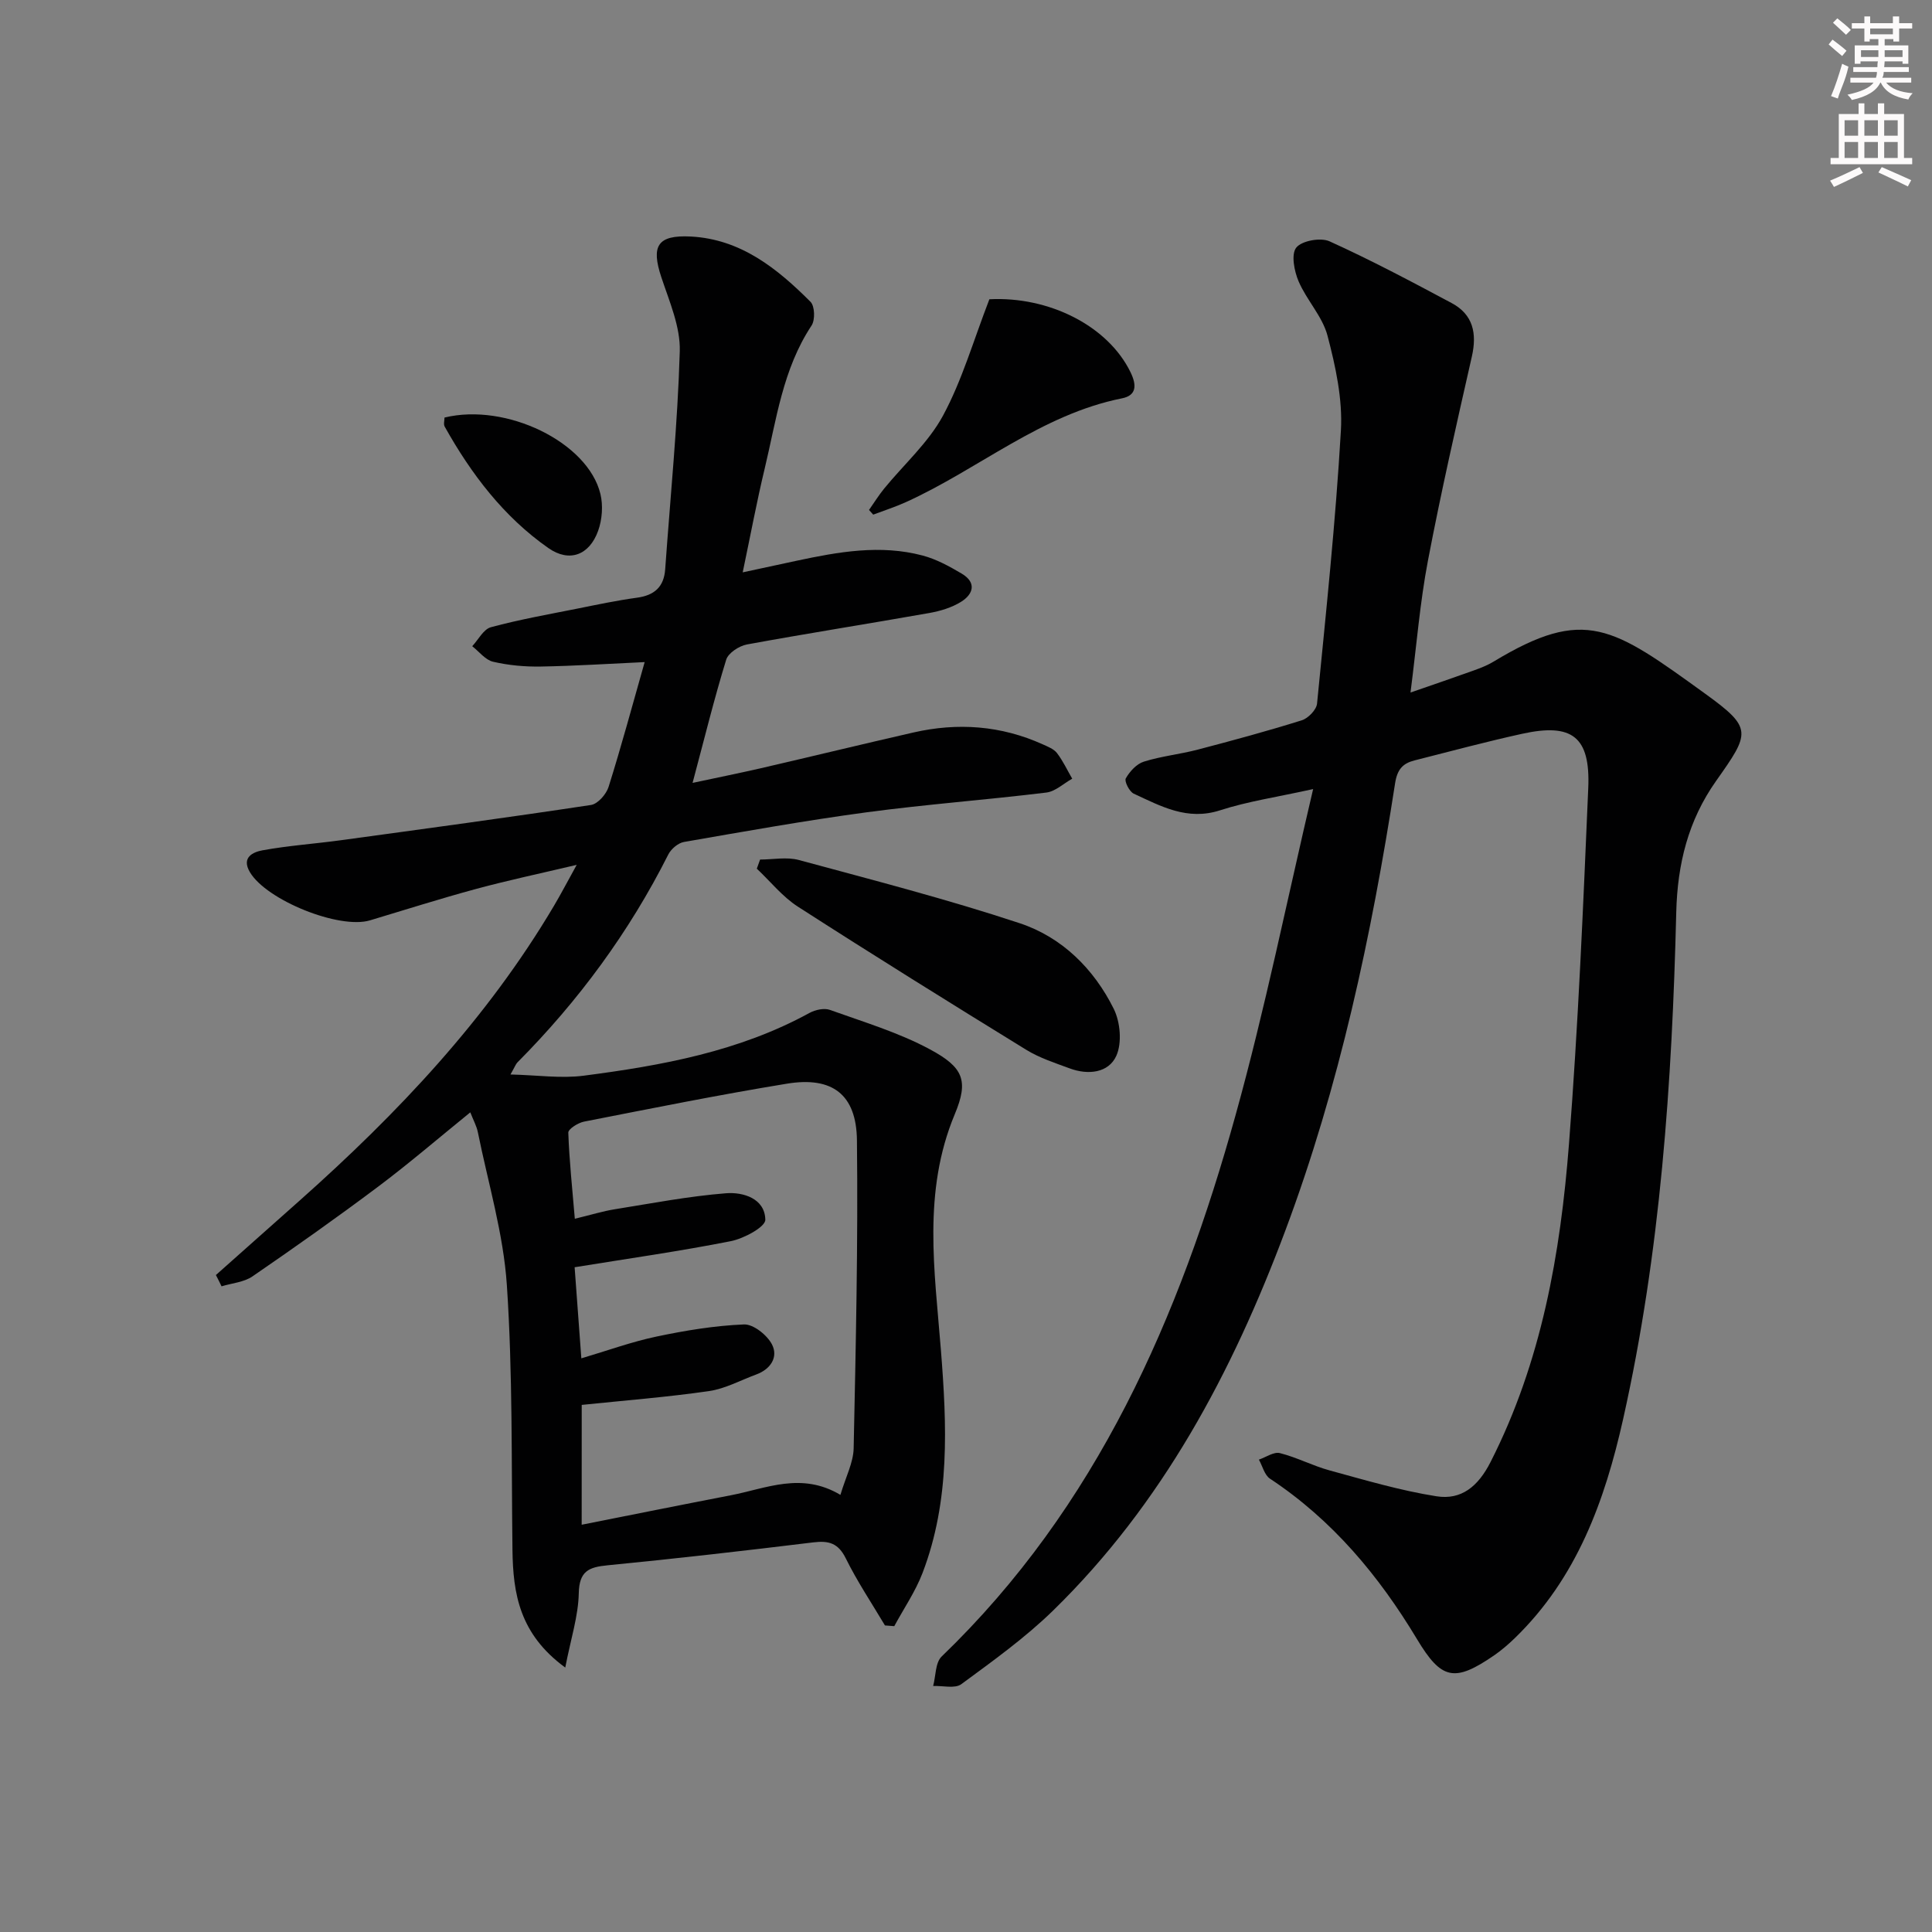 <svg enable-background="new 0 0 400 400" viewBox="0 0 400 400" xmlns="http://www.w3.org/2000/svg"><rect x="0" y="0" width="400" height="400" fill="#808080" stroke="none"/><g fill="#010102"><path d="m44.7 263.98c5.8-5.15 11.6-10.31 17.39-15.46 20.24-18.01 38.73-37.53 52.62-61.01 1.43-2.41 2.72-4.9 4.69-8.45-7.62 1.8-14.28 3.21-20.85 4.99-7.36 1.99-14.64 4.31-21.95 6.5-6.35 1.9-21.4-4.16-24.85-9.96-1.86-3.13.71-4.19 2.59-4.54 5.36-.98 10.83-1.35 16.24-2.09 17.27-2.36 34.54-4.69 51.78-7.3 1.4-.21 3.16-2.21 3.64-3.74 2.63-8.36 4.91-16.84 7.47-25.84-7.39.34-14.44.8-21.5.92-3.29.06-6.67-.25-9.87-.99-1.61-.37-2.9-2.1-4.33-3.22 1.27-1.36 2.33-3.51 3.86-3.93 5.92-1.6 11.97-2.67 17.99-3.87 4.07-.82 8.14-1.68 12.25-2.24 3.6-.49 5.59-2.22 5.85-5.89 1.07-15.04 2.58-30.06 3.02-45.12.15-5.07-2.15-10.32-3.81-15.32-2.17-6.52-.82-8.8 6.09-8.45 10.35.54 17.89 6.61 24.79 13.52.89.89.98 3.77.21 4.92-5.97 9.01-7.27 19.49-9.7 29.61-1.62 6.74-2.89 13.56-4.55 21.48 4.22-.91 7.68-1.66 11.15-2.4 8.65-1.85 17.35-3.41 26.11-1.08 2.83.75 5.53 2.23 8.08 3.74 3.12 1.85 2.43 4.25-.15 5.85-1.92 1.19-4.27 1.9-6.52 2.3-12.59 2.23-25.22 4.21-37.8 6.52-1.62.3-3.87 1.77-4.29 3.16-2.48 8.05-4.49 16.25-6.96 25.5 5.37-1.15 9.8-2.04 14.19-3.05 10.51-2.43 20.99-4.98 31.5-7.38 9.18-2.1 18.16-1.46 26.81 2.45 1.05.48 2.3.95 2.95 1.81 1.24 1.62 2.12 3.52 3.15 5.3-1.78.99-3.48 2.64-5.36 2.87-12.36 1.51-24.8 2.43-37.15 4.08-12.67 1.7-25.27 3.96-37.87 6.15-1.22.21-2.67 1.45-3.25 2.6-8.09 16.06-18.6 30.33-31.25 43.06-.32.33-.48.82-1.42 2.48 5.54.13 10.44.86 15.16.25 16.17-2.1 32.17-5.01 46.74-12.99 1.2-.66 3.04-1.06 4.24-.63 6.99 2.51 14.22 4.67 20.71 8.17 6.9 3.71 8.06 6.44 5.13 13.44-6.7 16.05-4.16 32.42-2.87 48.75 1.24 15.66 1.94 31.22-3.8 46.22-1.47 3.85-3.88 7.35-5.85 11.01-.64-.05-1.29-.1-1.93-.15-2.74-4.61-5.74-9.09-8.11-13.89-1.56-3.15-3.5-3.7-6.71-3.31-14.19 1.73-28.39 3.36-42.62 4.75-3.88.38-5.85 1.19-5.95 5.78-.1 4.75-1.66 9.48-2.8 15.39-9.51-6.95-10.81-15.35-10.93-24.36-.23-18.28.06-36.6-1.16-54.82-.71-10.65-3.88-21.13-6.01-31.68-.26-1.27-.92-2.45-1.56-4.09-6.5 5.27-12.64 10.55-19.1 15.4-8.52 6.39-17.22 12.54-26.01 18.57-1.77 1.21-4.24 1.39-6.39 2.05-.37-.79-.77-1.56-1.17-2.34zm75.73 51.7c10.78-2.14 20.82-4.16 30.88-6.1 7.35-1.42 14.63-4.89 22.69-.08 1.1-3.72 2.68-6.68 2.74-9.66.45-21.25.92-42.51.68-63.76-.11-9.5-5.11-13.25-14.47-11.72-14.06 2.3-28.04 5.12-42.03 7.86-1.24.24-3.29 1.54-3.26 2.29.21 5.83.83 11.64 1.35 17.82 3.41-.82 5.8-1.57 8.24-1.96 7.67-1.23 15.34-2.71 23.07-3.32 3.54-.28 8.06 1.08 8.13 5.49.02 1.49-4.45 3.9-7.15 4.43-10.5 2.08-21.11 3.58-32.33 5.4.41 5.57.88 11.96 1.39 18.86 5.41-1.6 10.39-3.42 15.52-4.5 5.97-1.26 12.07-2.27 18.15-2.52 1.94-.08 4.8 2.2 5.8 4.14 1.34 2.61-.26 5.11-3.23 6.21-3.26 1.2-6.44 2.96-9.81 3.45-8.65 1.25-17.37 1.93-26.35 2.86-.01 7.62-.01 15.54-.01 24.81z"/><path d="m271.87 163.37c-7.49 1.66-13.54 2.54-19.28 4.4-6.79 2.19-12.23-.85-17.86-3.45-.91-.42-1.98-2.57-1.65-3.16.81-1.43 2.23-3 3.74-3.47 3.62-1.14 7.47-1.52 11.16-2.49 7.22-1.89 14.42-3.84 21.54-6.07 1.32-.41 3.03-2.17 3.16-3.45 1.85-18.84 3.85-37.68 4.94-56.57.37-6.48-1.1-13.24-2.77-19.6-1.05-4-4.32-7.36-5.99-11.26-.91-2.13-1.58-5.62-.48-6.99 1.15-1.43 5.04-2.13 6.88-1.3 8.59 3.89 16.95 8.33 25.28 12.78 4.46 2.38 5.28 6.28 4.19 11.09-3.19 14.06-6.4 28.13-9.1 42.3-1.64 8.6-2.33 17.38-3.6 27.25 4.9-1.7 9.01-3.1 13.1-4.57 1.41-.51 2.83-1.06 4.1-1.83 18.96-11.47 24.65-7.2 43.83 6.66 9.88 7.14 9.28 8.07 2.23 18.06-5.77 8.17-7.99 17.17-8.24 27.17-.86 35.26-3.26 70.4-11 104.94-3.79 16.92-9.58 32.91-22.44 45.36-1.31 1.27-2.71 2.47-4.2 3.51-8.3 5.72-10.98 5.1-16.04-3.32-7.89-13.13-17.51-24.67-30.44-33.22-1.13-.75-1.54-2.6-2.29-3.94 1.46-.49 3.09-1.67 4.35-1.35 3.51.88 6.79 2.63 10.28 3.58 7.33 2 14.66 4.18 22.14 5.36 5.15.81 8.62-2.03 11.2-7.11 10.55-20.74 14.46-43.09 16.23-65.83 1.91-24.52 2.94-49.12 3.99-73.69.46-10.64-3.34-13.52-13.72-11.23-7.45 1.64-14.83 3.62-22.23 5.5-2.42.61-3.59 1.83-4.04 4.73-4.89 31.56-11.52 62.71-22.76 92.71-10.96 29.26-25.41 56.46-48.02 78.55-5.8 5.66-12.48 10.45-19.03 15.27-1.32.97-3.86.29-5.83.38.55-2.07.44-4.84 1.76-6.11 32.15-30.97 49.23-70.19 60.87-112.15 6.11-21.99 10.62-44.39 16.04-67.44z"/><path d="m157.37 177.96c2.68 0 5.51-.58 8 .09 15.32 4.15 30.71 8.11 45.77 13.1 8.72 2.89 15.33 9.43 19.44 17.7 1.37 2.75 1.75 7.07.54 9.75-1.61 3.55-5.83 4.01-9.62 2.61-3.08-1.14-6.29-2.17-9.06-3.88-15.83-9.74-31.61-19.56-47.25-29.62-3.2-2.06-5.68-5.21-8.5-7.86.23-.64.46-1.27.68-1.89z"/><path d="m204.84 61.96c12.36-.64 24.59 5.53 29.24 15.14 1.3 2.69 1.22 4.77-1.78 5.37-16.77 3.35-29.66 14.65-44.72 21.48-2.2 1-4.52 1.74-6.79 2.6-.29-.32-.58-.65-.87-.97 1.04-1.48 2-3.03 3.14-4.43 4.1-5.02 9.16-9.51 12.18-15.1 3.94-7.29 6.26-15.44 9.6-24.09z"/><path d="m92.03 86.45c12.78-3.11 29.69 5.11 32.28 15.82.58 2.39.36 5.3-.47 7.62-1.8 5.03-5.93 6.63-10.29 3.59-9.27-6.48-15.99-15.34-21.48-25.15-.28-.5-.04-1.28-.04-1.88z"/></g><path d="m378.6 9.2.8-1c.9.7 1.9 1.4 2.9 2.3l-.9 1.1c-1.1-.9-2-1.7-2.8-2.4zm.5 10.7c.9-2.1 1.6-4.3 2.3-6.7.4.2.8.4 1.3.6-.7 3.1-1.5 4.3-2.2 6.6zm.4-15.2.9-.9c1 .8 2 1.6 2.8 2.4l-1 1c-1-.9-1.9-1.8-2.7-2.5zm12.5-1.3h1.2v1.4h2.7v1.1h-2.7v2.7h-1.2v-.5h-1.8v1.3h4.9v3.8h-1.2v-.5h-3.7c0 .4-.1.9-.1 1.2h5.1v1h-5.2c0 .5-.1.9-.3 1.2h6v1h-5.2c1.1 1.3 2.9 2 5.5 2.2-.4.4-.7.8-.9 1.3-2.9-.5-4.8-1.6-5.7-3.5h-.1c-.8 1.7-2.7 2.9-5.9 3.6-.2-.4-.6-.8-.9-1.1 2.8-.6 4.6-1.4 5.4-2.5h-4.8v-1h5.3c.1-.3.2-.7.2-1.2h-4.9v-1h5c0-.4 0-.8.1-1.2h-3.6v.5h-1.2v-3.8h4.9v-1.3h-1.8v.5h-1.1v-2.7h-2.6v-1.1h2.6v-1.4h1.2v1.4h4.7v-1.4zm-6.7 8.4h3.6c0-.4 0-.9 0-1.4h-3.6zm1.9-4.7h4.7v-1.2h-4.7zm6.7 3.3h-3.7v1.4h3.7z" fill="#fcfafa"/><path d="m384.7 21.4h1.3v2.2h2.8v-2.2h1.3v2.2h4.1v9.1h1.7v1.3h-16.9v-1.3h1.7v-9.1h4.1v-2.2zm.3 13.2.7 1.2c-1.8.9-3.8 1.9-6 2.9-.2-.4-.5-.8-.8-1.3 2.4-1 4.4-2 6.1-2.8zm-3.1-6.5h2.8v-3.2h-2.8zm0 4.6h2.8v-3.3h-2.8v3.2zm4.1-4.6h2.8v-3.2h-2.8zm0 4.6h2.8v-3.3h-2.8zm3.6 1.9c2.1.9 4.1 1.8 6.1 2.7l-.7 1.3c-2.2-1.1-4.2-2-6.1-2.9zm3.3-9.7h-2.8v3.2h2.8zm-2.8 7.8h2.8v-3.3h-2.8z" fill="#fcfafa"/></svg>